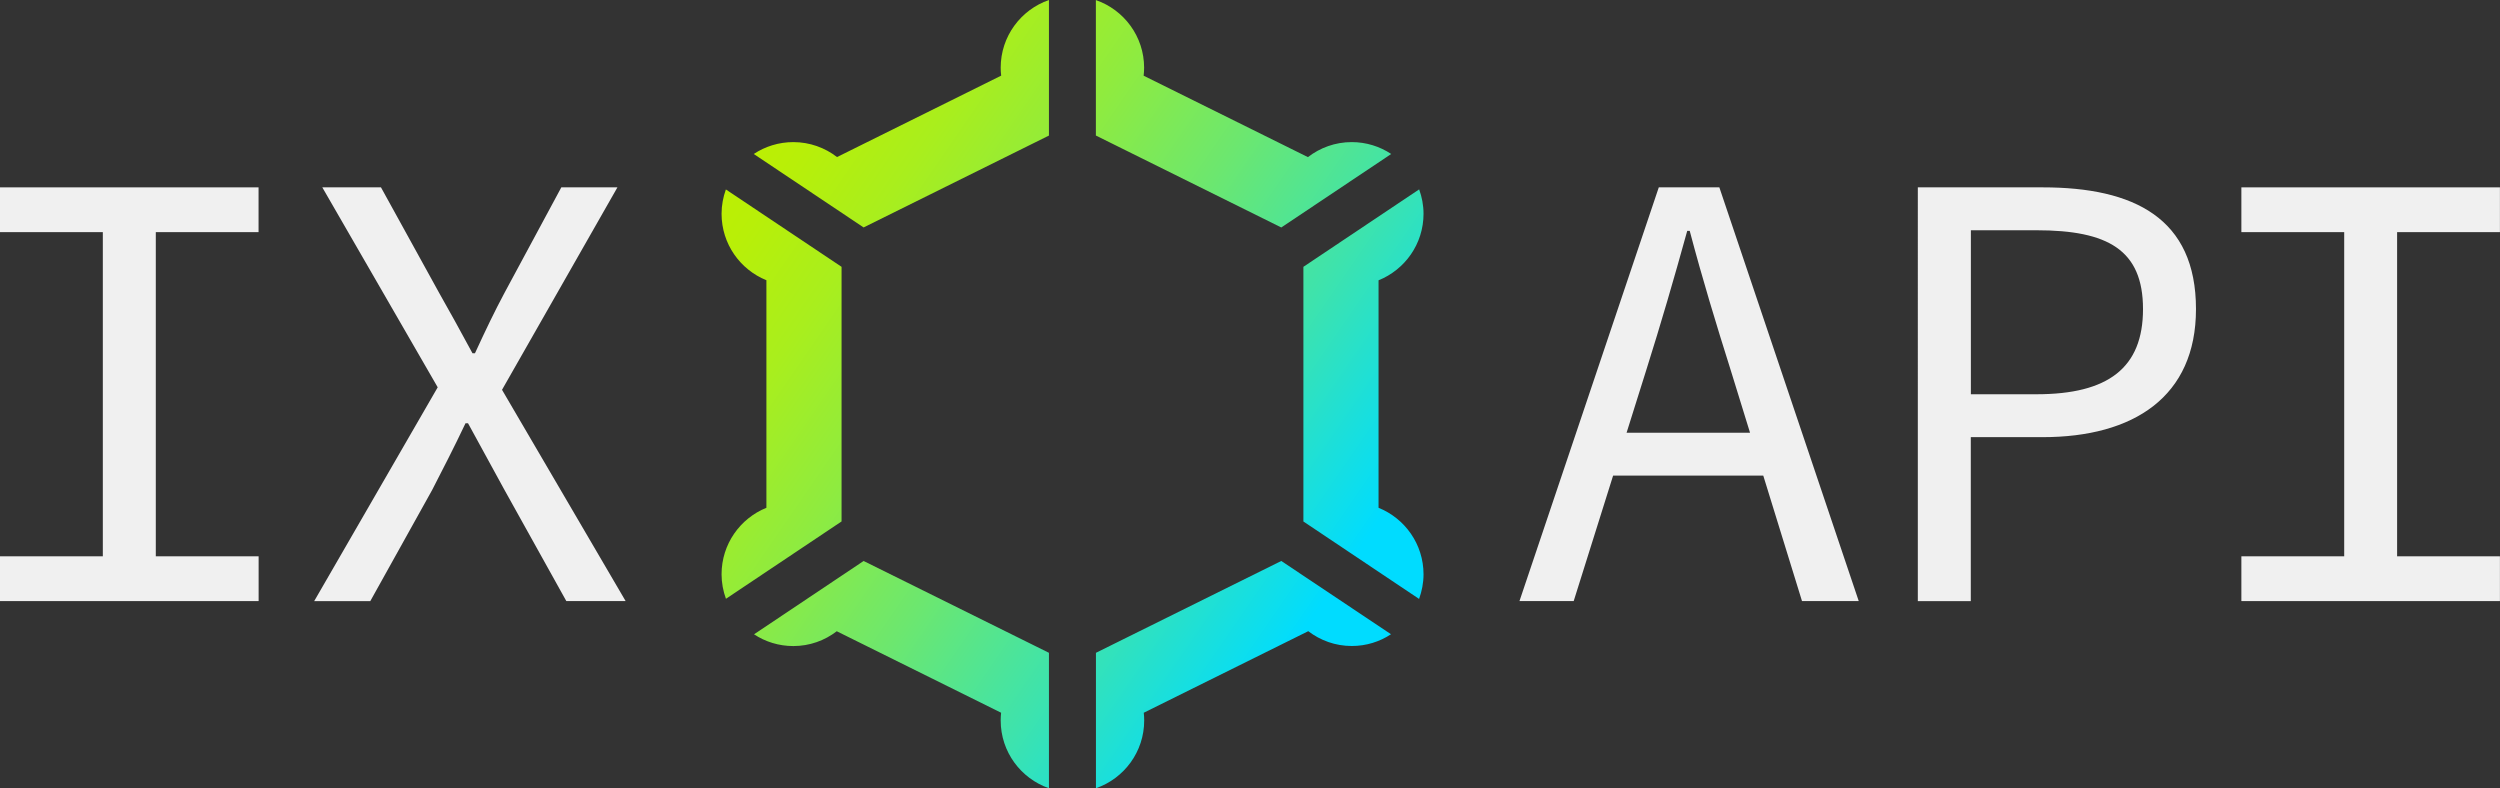 <?xml version="1.0" encoding="utf-8"?>
<!-- Generator: Adobe Illustrator 23.0.4, SVG Export Plug-In . SVG Version: 6.00 Build 0)  -->
<svg version="1.1" id="Ebene_1" xmlns="http://www.w3.org/2000/svg" xmlns:xlink="http://www.w3.org/1999/xlink" x="0px" y="0px"
	 viewBox="0 0 359.6 113.39" style="enable-background:new 0 0 359.6 113.39;" xml:space="preserve">
<rect x="0" y="0" width="359.6" height="113.39" fill="#333333" stroke="none"/>
<style type="text/css">
	.st0{fill:#f0f0f0;}
	.st1{fill:url(#SVGID_1_);}
	.st2{fill:url(#SVGID_2_);}
	.st3{fill:url(#SVGID_3_);}
	.st4{fill:url(#SVGID_4_);}
	.st5{fill:url(#SVGID_5_);}
	.st6{fill:url(#SVGID_6_);}
</style>
<g>
	<g>
		<g>
			<path class="st0" d="M0,80.02h14.79V33.39H0v-6.44h37.19v6.44H22.41v46.63h14.79v6.44H0V80.02z"/>
			<path class="st0" d="M62.96,55.71l-16.6-28.76h8.44l8.35,15.15c1.54,2.72,2.9,5.17,4.81,8.71h0.36c1.63-3.54,2.81-5.99,4.26-8.71
				l8.16-15.15h8.07l-16.6,29.12l17.78,30.39h-8.53L72.58,70.5c-1.63-2.99-3.27-5.99-5.26-9.62h-0.36
				c-1.72,3.63-3.27,6.62-4.81,9.62l-8.89,15.97h-8.07L62.96,55.71z"/>
		</g>
		<g>
			<path class="st0" d="M238.6,26.95h8.71l20.05,59.51h-8.16l-10.25-33.2c-2.09-6.62-4.08-13.15-5.9-20.05h-0.36
				c-1.9,6.89-3.81,13.43-5.9,20.05l-10.43,33.2h-7.8L238.6,26.95z M229.17,62.24h27.31v6.17h-27.31V62.24z"/>
			<path class="st0" d="M275.86,26.95h17.96c13.15,0,22.05,4.44,22.05,17.51c0,12.61-8.98,18.42-22.05,18.42h-10.34v23.59h-7.62
				V26.95z M292.92,56.71c10.34,0,15.33-3.81,15.33-12.25c0-8.53-5.08-11.34-15.33-11.34h-9.43v23.59H292.92z"/>
			<path class="st0" d="M322.4,80.02h14.79V33.39H322.4v-6.44h37.19v6.44h-14.79v46.63h14.79v6.44H322.4V80.02z"/>
		</g>
		<g>
			<linearGradient id="SVGID_1_" gradientUnits="userSpaceOnUse" x1="128.417" y1="-13.903" x2="217.371" y2="47.308">
				<stop  offset="0" style="stop-color:#FFFFFF"/>
				<stop  offset="3.768835e-04" style="stop-color:#BEF000"/>
				<stop  offset="0.087" style="stop-color:#B8EF08"/>
				<stop  offset="0.218" style="stop-color:#A9EE1D"/>
				<stop  offset="0.377" style="stop-color:#8FEB3F"/>
				<stop  offset="0.559" style="stop-color:#6CE76F"/>
				<stop  offset="0.759" style="stop-color:#3EE3AC"/>
				<stop  offset="0.973" style="stop-color:#07DDF5"/>
				<stop  offset="1" style="stop-color:#00DCFF"/>
			</linearGradient>
			<path class="st1" d="M157.64,19.5l26.66,13.22l15.81-10.57c-1.63-1.08-3.58-1.71-5.68-1.71c-2.37,0-4.55,0.81-6.3,2.16
				l-23.63-11.71c0.04-0.37,0.07-0.75,0.07-1.14c0-4.51-2.9-8.34-6.94-9.74V19.5z"/>
			<linearGradient id="SVGID_2_" gradientUnits="userSpaceOnUse" x1="87.81" y1="45.109" x2="176.764" y2="106.32">
				<stop  offset="0" style="stop-color:#FFFFFF"/>
				<stop  offset="3.768835e-04" style="stop-color:#BEF000"/>
				<stop  offset="0.087" style="stop-color:#B8EF08"/>
				<stop  offset="0.218" style="stop-color:#A9EE1D"/>
				<stop  offset="0.377" style="stop-color:#8FEB3F"/>
				<stop  offset="0.559" style="stop-color:#6CE76F"/>
				<stop  offset="0.759" style="stop-color:#3EE3AC"/>
				<stop  offset="0.973" style="stop-color:#07DDF5"/>
				<stop  offset="1" style="stop-color:#00DCFF"/>
			</linearGradient>
			<path class="st2" d="M121.05,74.99V38.38l-16.64-11.13c-0.39,1.09-0.62,2.27-0.62,3.5c0,4.33,2.67,8.03,6.45,9.56v32.73
				c-3.78,1.53-6.45,5.23-6.45,9.56c0,1.24,0.23,2.43,0.63,3.53l16.64-11.13C121.06,75,121.06,75,121.05,74.99z"/>
			<linearGradient id="SVGID_3_" gradientUnits="userSpaceOnUse" x1="119.701" y1="-1.235" x2="208.655" y2="59.976">
				<stop  offset="0" style="stop-color:#FFFFFF"/>
				<stop  offset="3.768835e-04" style="stop-color:#BEF000"/>
				<stop  offset="0.087" style="stop-color:#B8EF08"/>
				<stop  offset="0.218" style="stop-color:#A9EE1D"/>
				<stop  offset="0.377" style="stop-color:#8FEB3F"/>
				<stop  offset="0.559" style="stop-color:#6CE76F"/>
				<stop  offset="0.759" style="stop-color:#3EE3AC"/>
				<stop  offset="0.973" style="stop-color:#07DDF5"/>
				<stop  offset="1" style="stop-color:#00DCFF"/>
			</linearGradient>
			<path class="st3" d="M187.48,75.01C187.47,75.01,187.47,75.01,187.48,75.01l16.64,11.14c0.4-1.11,0.64-2.3,0.64-3.54
				c0-4.34-2.68-8.04-6.47-9.57V40.32c3.79-1.53,6.47-5.23,6.47-9.57c0-1.23-0.23-2.41-0.63-3.51l-16.65,11.14V75.01z"/>
			<linearGradient id="SVGID_4_" gradientUnits="userSpaceOnUse" x1="79.098" y1="57.771" x2="168.052" y2="118.981">
				<stop  offset="0" style="stop-color:#FFFFFF"/>
				<stop  offset="3.768835e-04" style="stop-color:#BEF000"/>
				<stop  offset="0.087" style="stop-color:#B8EF08"/>
				<stop  offset="0.218" style="stop-color:#A9EE1D"/>
				<stop  offset="0.377" style="stop-color:#8FEB3F"/>
				<stop  offset="0.559" style="stop-color:#6CE76F"/>
				<stop  offset="0.759" style="stop-color:#3EE3AC"/>
				<stop  offset="0.973" style="stop-color:#07DDF5"/>
				<stop  offset="1" style="stop-color:#00DCFF"/>
			</linearGradient>
			<path class="st4" d="M150.88,93.9C150.88,93.9,150.88,93.9,150.88,93.9L124.24,80.7c0-0.01,0-0.01,0-0.02l-15.78,10.56
				c1.62,1.07,3.57,1.69,5.65,1.69c2.35,0,4.52-0.8,6.25-2.13l23.64,11.72c-0.04,0.37-0.06,0.74-0.06,1.12
				c0,4.51,2.9,8.34,6.94,9.74V93.9z"/>
			<linearGradient id="SVGID_5_" gradientUnits="userSpaceOnUse" x1="90.355" y1="41.411" x2="179.309" y2="102.622">
				<stop  offset="0" style="stop-color:#FFFFFF"/>
				<stop  offset="3.768835e-04" style="stop-color:#BEF000"/>
				<stop  offset="0.087" style="stop-color:#B8EF08"/>
				<stop  offset="0.218" style="stop-color:#A9EE1D"/>
				<stop  offset="0.377" style="stop-color:#8FEB3F"/>
				<stop  offset="0.559" style="stop-color:#6CE76F"/>
				<stop  offset="0.759" style="stop-color:#3EE3AC"/>
				<stop  offset="0.973" style="stop-color:#07DDF5"/>
				<stop  offset="1" style="stop-color:#00DCFF"/>
			</linearGradient>
			<path class="st5" d="M184.3,80.69L157.64,93.9c0,0,0,0,0,0v19.48c4.04-1.4,6.94-5.23,6.94-9.74c0-0.38-0.02-0.75-0.06-1.12
				l23.66-11.73c1.74,1.33,3.9,2.13,6.26,2.13c2.08,0,4.02-0.62,5.64-1.69L184.3,80.69z"/>
			<linearGradient id="SVGID_6_" gradientUnits="userSpaceOnUse" x1="117.151" y1="2.471" x2="206.105" y2="63.682">
				<stop  offset="0" style="stop-color:#FFFFFF"/>
				<stop  offset="3.768835e-04" style="stop-color:#BEF000"/>
				<stop  offset="0.087" style="stop-color:#B8EF08"/>
				<stop  offset="0.218" style="stop-color:#A9EE1D"/>
				<stop  offset="0.377" style="stop-color:#8FEB3F"/>
				<stop  offset="0.559" style="stop-color:#6CE76F"/>
				<stop  offset="0.759" style="stop-color:#3EE3AC"/>
				<stop  offset="0.973" style="stop-color:#07DDF5"/>
				<stop  offset="1" style="stop-color:#00DCFF"/>
			</linearGradient>
			<path class="st6" d="M124.23,32.72c0,0,0-0.01,0-0.01l26.65-13.21V0c-4.04,1.4-6.94,5.23-6.94,9.74c0,0.39,0.02,0.76,0.07,1.14
				L120.4,22.59c-1.74-1.34-3.92-2.15-6.29-2.15c-2.1,0-4.06,0.63-5.69,1.71L124.23,32.72z"/>
		</g>
	</g>
</g>
</svg>
